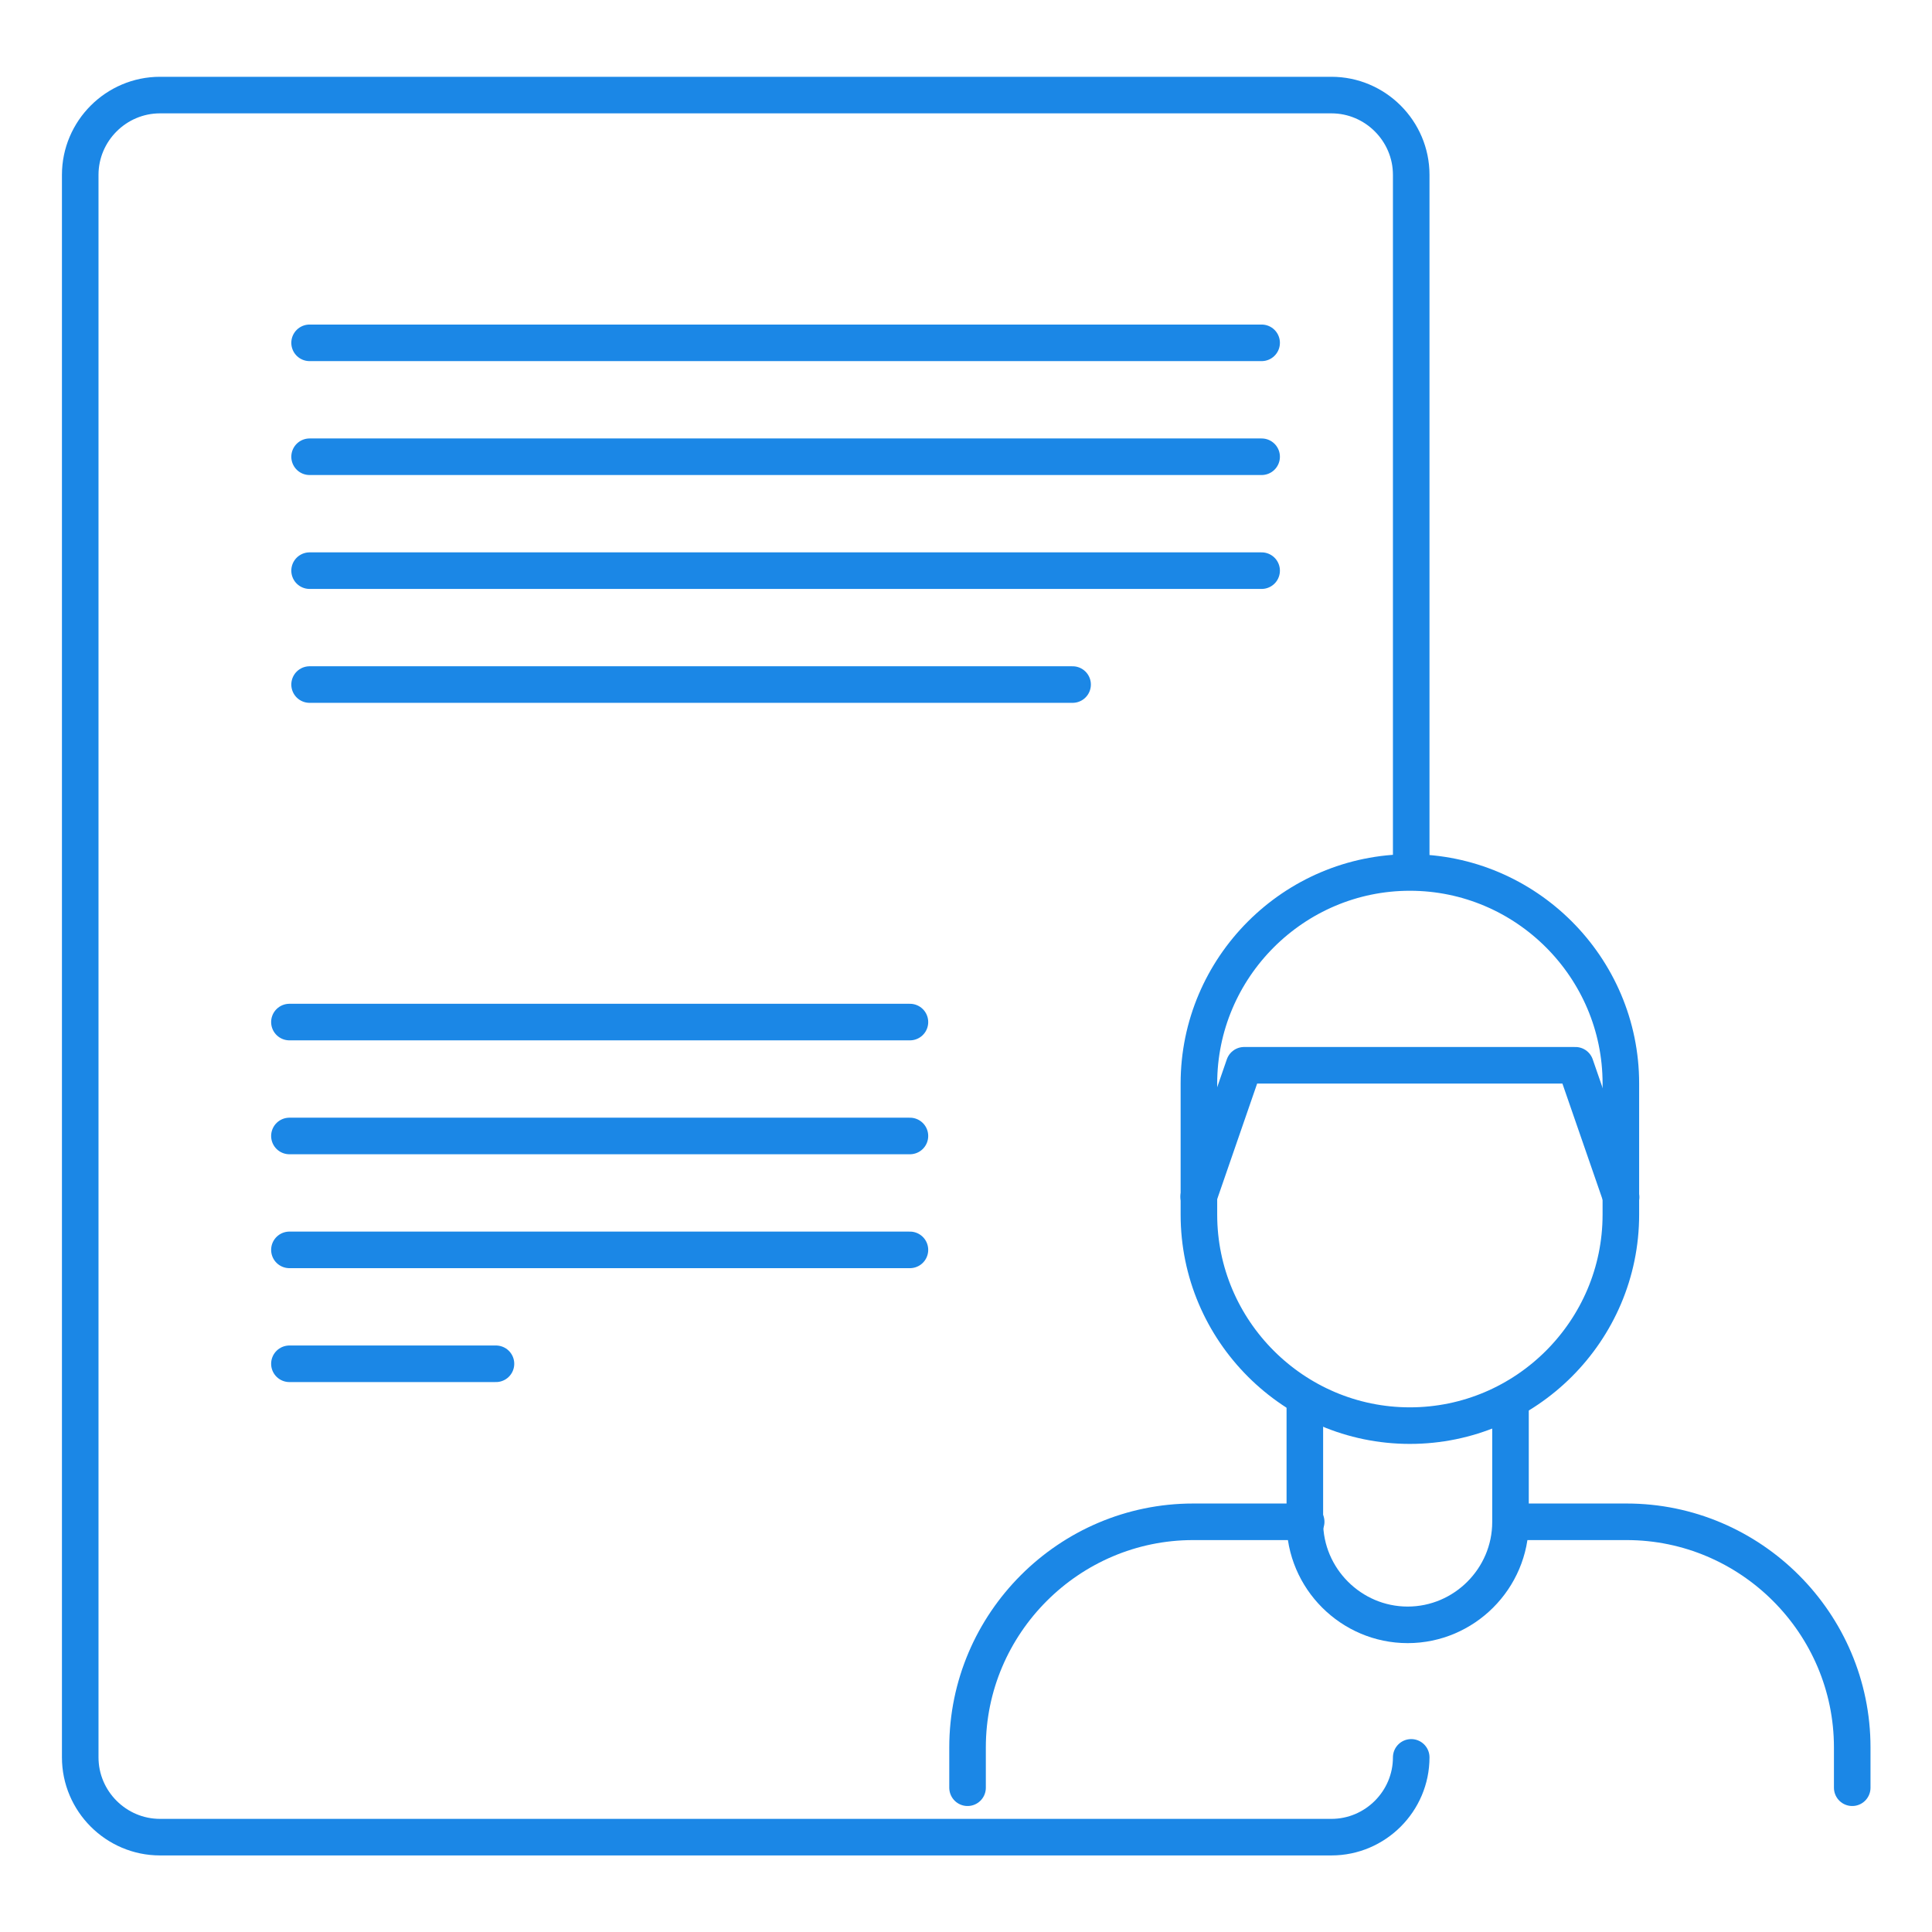 <?xml version="1.0" encoding="UTF-8"?>
<!DOCTYPE svg PUBLIC "-//W3C//DTD SVG 1.1//EN" "http://www.w3.org/Graphics/SVG/1.1/DTD/svg11.dtd">
<!-- Creator: CorelDRAW -->
<svg xmlns="http://www.w3.org/2000/svg" xml:space="preserve" width="21.167mm" height="21.167mm" version="1.1" style="shape-rendering:geometricPrecision; text-rendering:geometricPrecision; image-rendering:optimizeQuality; fill-rule:evenodd; clip-rule:evenodd"
viewBox="0 0 87.18 87.18"
 xmlns:xlink="http://www.w3.org/1999/xlink"
 xmlns:xodm="http://www.corel.com/coreldraw/odm/2003">
 <defs>
  <style type="text/css">
   <![CDATA[
    .str0 {stroke:#1B87E6;stroke-width:1.65;stroke-linecap:round;stroke-linejoin:round;stroke-miterlimit:22.926}
    .fil0 {fill:none}
   ]]>
  </style>
 </defs>
 <g id="Layer_x0020_1">
  <rect class="fil0" x="0" y="0" width="87.18" height="87.18"/>
  <g id="_105553507959264">
   <g>
    <path class="fil0 str0" d="M63.68 79.3c0,1.98 -1.62,3.6 -3.6,3.6l-52.86 -0c-1.98,0 -3.6,-1.62 -3.6,-3.6l0 -71.41c0,-1.98 1.62,-3.6 3.6,-3.6l52.86 0c1.98,0 3.6,1.62 3.6,3.6l0 31.22m-49.71 -23.64l42.96 0m-42.96 5.14l42.96 0m-42.96 5.14l42.96 0m-42.96 5.14l34.43 0m-35.34 15.23l28 0m-28 5.14l28 0m-28 5.14l28 0m-28 5.14l9.32 0"/>
   </g>
   <g>
    <g>
     <path class="fil0 str0" d="M63.62 39.37l0 0c5.24,0 9.52,4.28 9.52,9.52l0 5.92c0,5.24 -4.28,9.52 -9.52,9.52l-0 0c-5.24,0 -9.52,-4.28 -9.52,-9.52l0 -5.92c0,-5.24 4.28,-9.52 9.52,-9.52z"/>
     <polyline class="fil0 str0" points="73.15,54.02 71.09,48.07 63.62,48.07 56.14,48.07 54.09,54 "/>
     <path class="fil0 str0" d="M43.66 80.67l0 -1.82c0,-5.6 4.58,-10.18 10.18,-10.18l5.1 0m9.36 0l5.1 0c5.6,0 10.18,4.58 10.18,10.18l0 1.82m0 0l0 -1.82"/>
    </g>
    <path class="fil0 str0" d="M68.16 63.31l0 5.37c0,2.55 -2.09,4.64 -4.64,4.64l-0 0c-2.55,0 -4.64,-2.09 -4.64,-4.64l0 -5.48"/>
   </g>
  </g>
 </g>
</svg>
